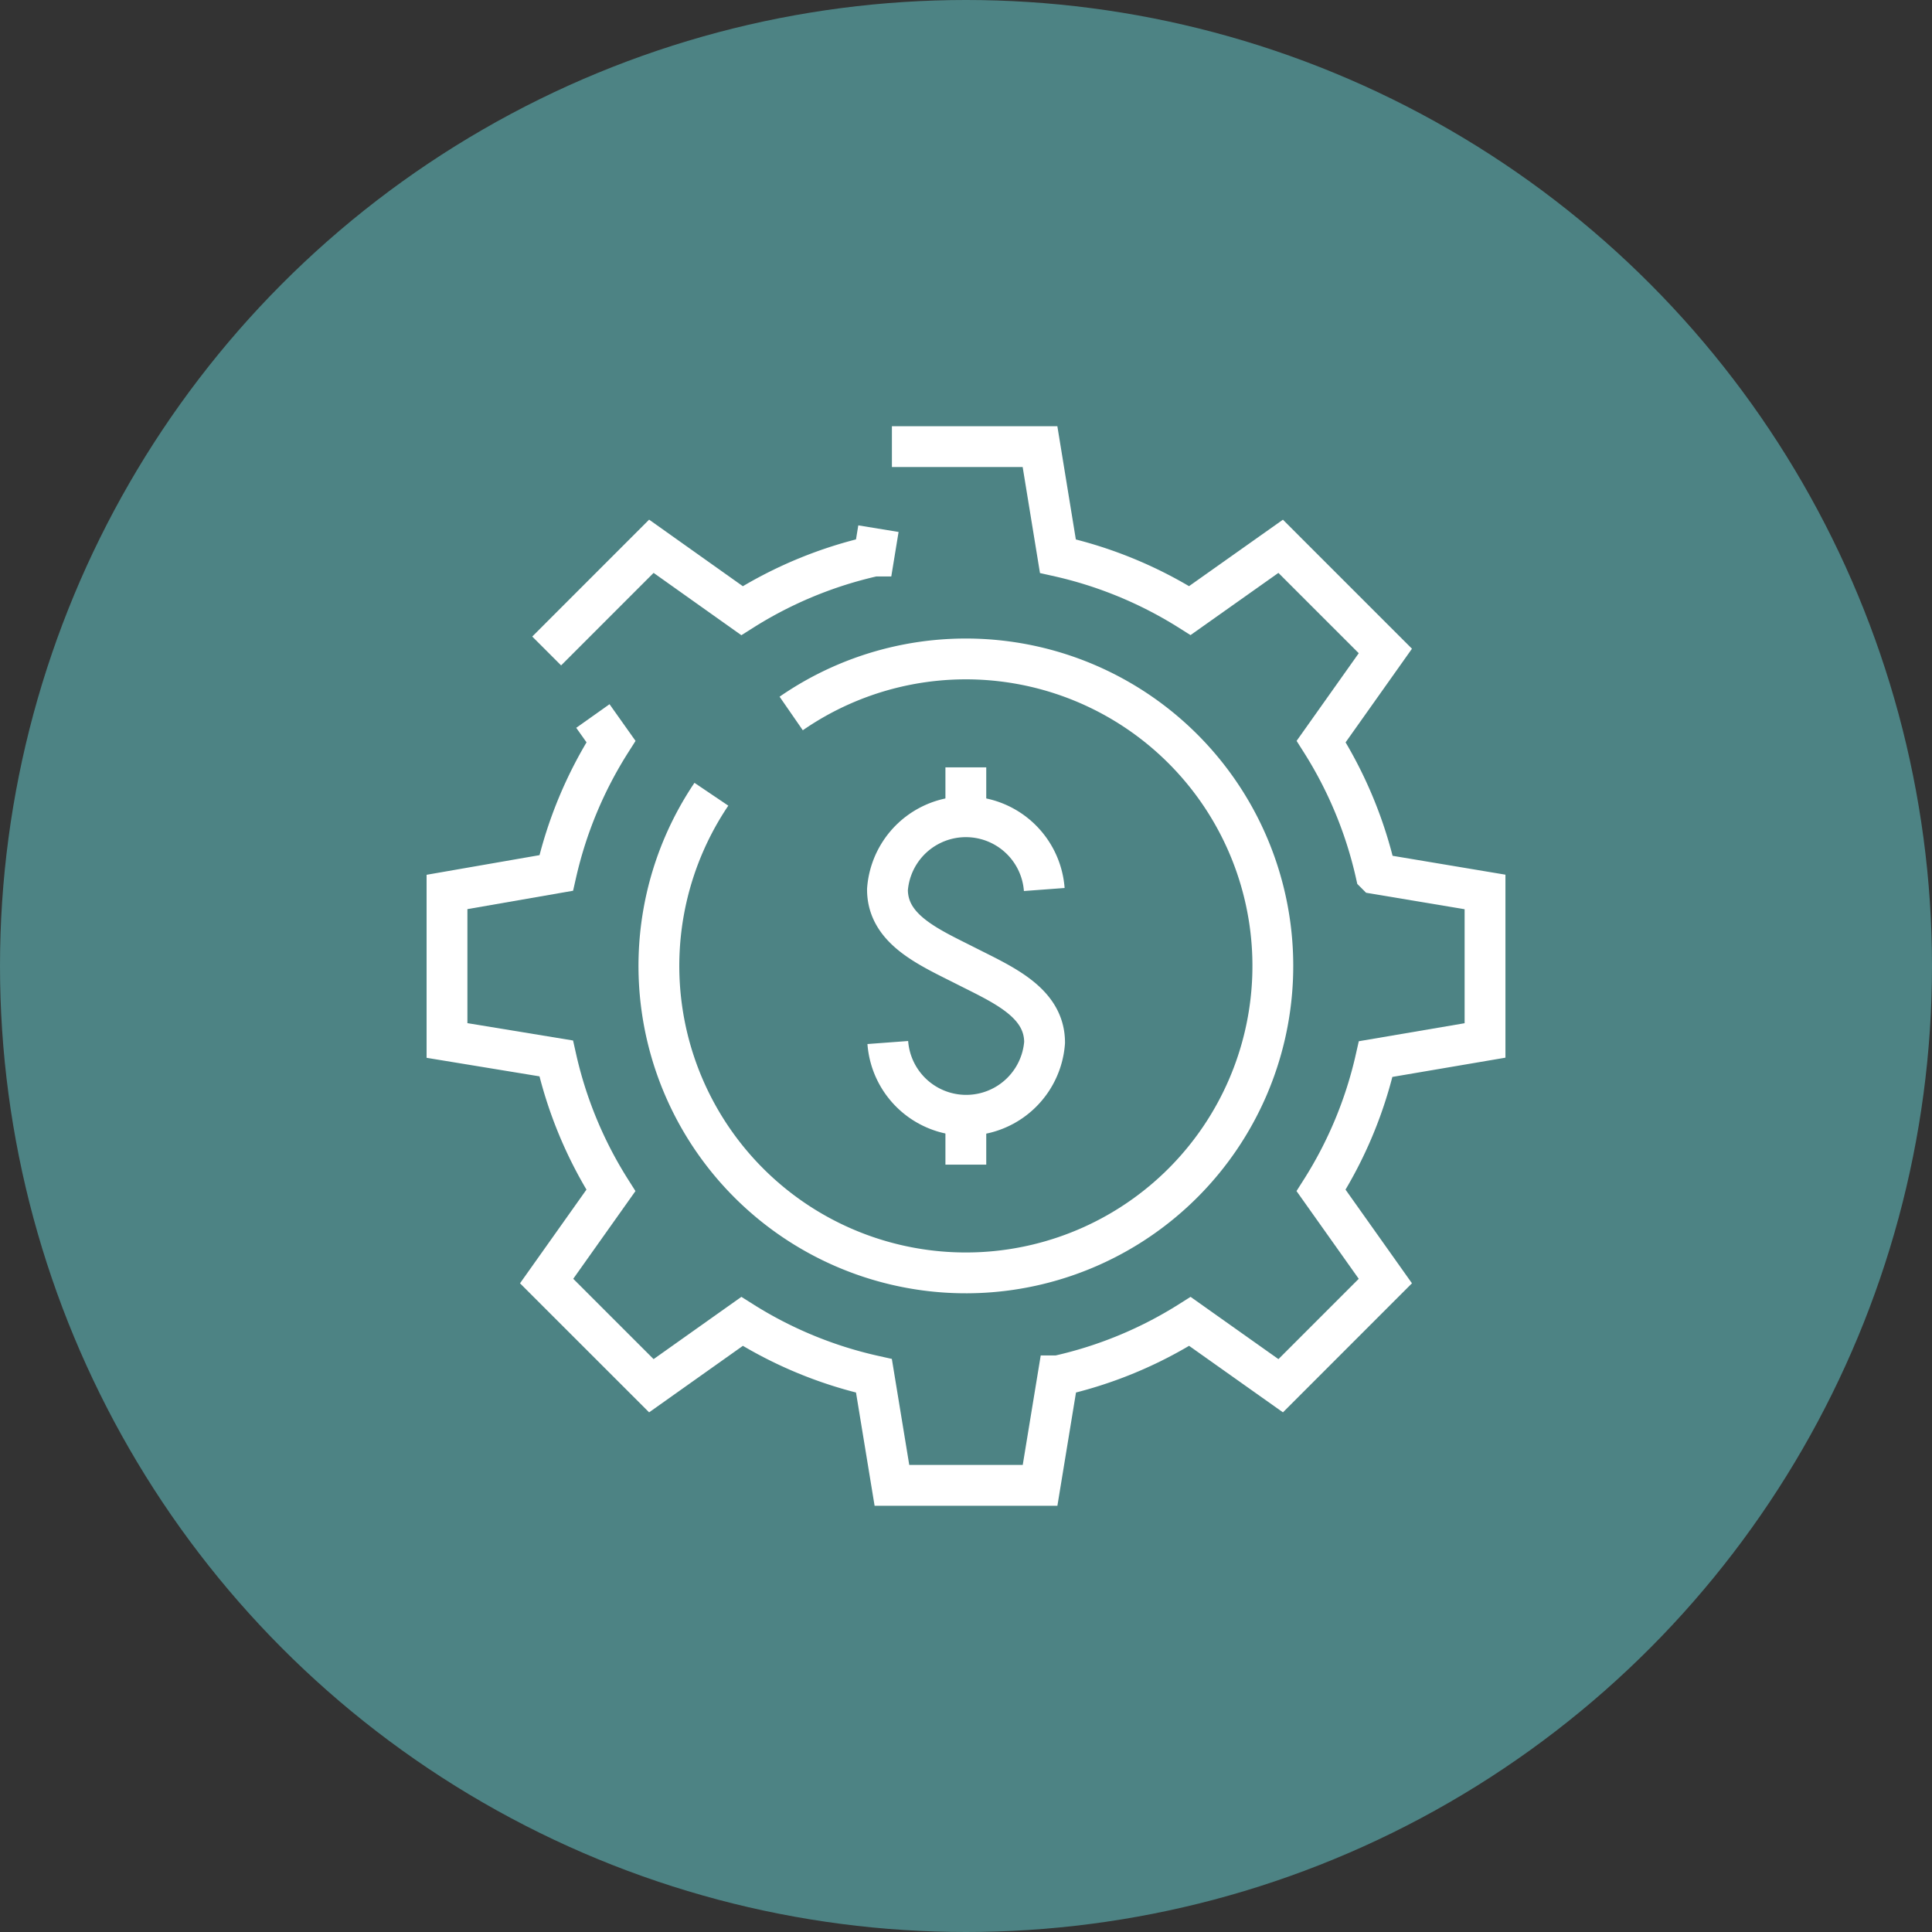 <svg xmlns="http://www.w3.org/2000/svg" xmlns:xlink="http://www.w3.org/1999/xlink" width="71" height="71" viewBox="0 0 71 71"><rect x="0" y="0" width="71" height="71" fill="#333333" stroke="none"/><defs><clipPath id="a"><rect width="39.97" height="40" fill="none" stroke="#fff" stroke-width="1.5"/></clipPath></defs><g transform="translate(-1244 -2614)"><g transform="translate(552 -0.306)"><g transform="translate(552 -183.503)"><g transform="translate(-4 -43.191)"><circle cx="35.5" cy="35.5" r="35.5" transform="translate(144 2841)" fill="#4d8384"/></g></g><g transform="translate(707.515 2629.806)"><g transform="translate(0 0)" clip-path="url(#a)"><path d="M28.123,32.157a2.889,2.889,0,0,0,5.762,0c0-1.479-1.538-2.128-2.887-2.813s-2.887-1.331-2.887-2.81a2.889,2.889,0,0,1,5.762,0" transform="translate(-11.012 -9.345)" fill="none" stroke="#fff" stroke-miterlimit="10" stroke-width="1.5"/><line y1="1.796" transform="translate(19.979 12.7)" fill="none" stroke="#fff" stroke-miterlimit="10" stroke-width="1.5"/><line y1="1.796" transform="translate(19.979 25.504)" fill="none" stroke="#fff" stroke-miterlimit="10" stroke-width="1.5"/><path d="M19.165,16.332A11.281,11.281,0,1,1,16.232,19.3" transform="translate(-5.604 -5.612)" fill="none" stroke="#fff" stroke-miterlimit="10" stroke-width="1.5"/><path d="M6.861,11.4l.665.938a15.353,15.353,0,0,0-2.013,4.83L1.5,17.866v5.458l4.012.659a15.336,15.336,0,0,0,2.011,4.852l-2.362,3.33L9.01,36.012l3.333-2.364a15.321,15.321,0,0,0,4.847,2l.661,4.025h5.444l.661-4.025a15.3,15.3,0,0,0,4.846-2l3.336,2.364,3.846-3.847-2.362-3.33a15.307,15.307,0,0,0,2.007-4.828l4.018-.684V17.866l-4.01-.671a15.383,15.383,0,0,0-2.012-4.857L35.984,9.01,32.137,5.163,28.8,7.525a15.361,15.361,0,0,0-4.85-2L23.293,1.5H17.85" transform="translate(-0.588 -0.587)" fill="none" stroke="#fff" stroke-miterlimit="10" stroke-width="1.5"/><path d="M19.713,6.458l-.165,1.007A15.36,15.36,0,0,0,14.7,9.471L11.368,7.105,7.521,10.953" transform="translate(-2.946 -2.53)" fill="none" stroke="#fff" stroke-miterlimit="10" stroke-width="1.5"/></g></g></g></g></svg>
